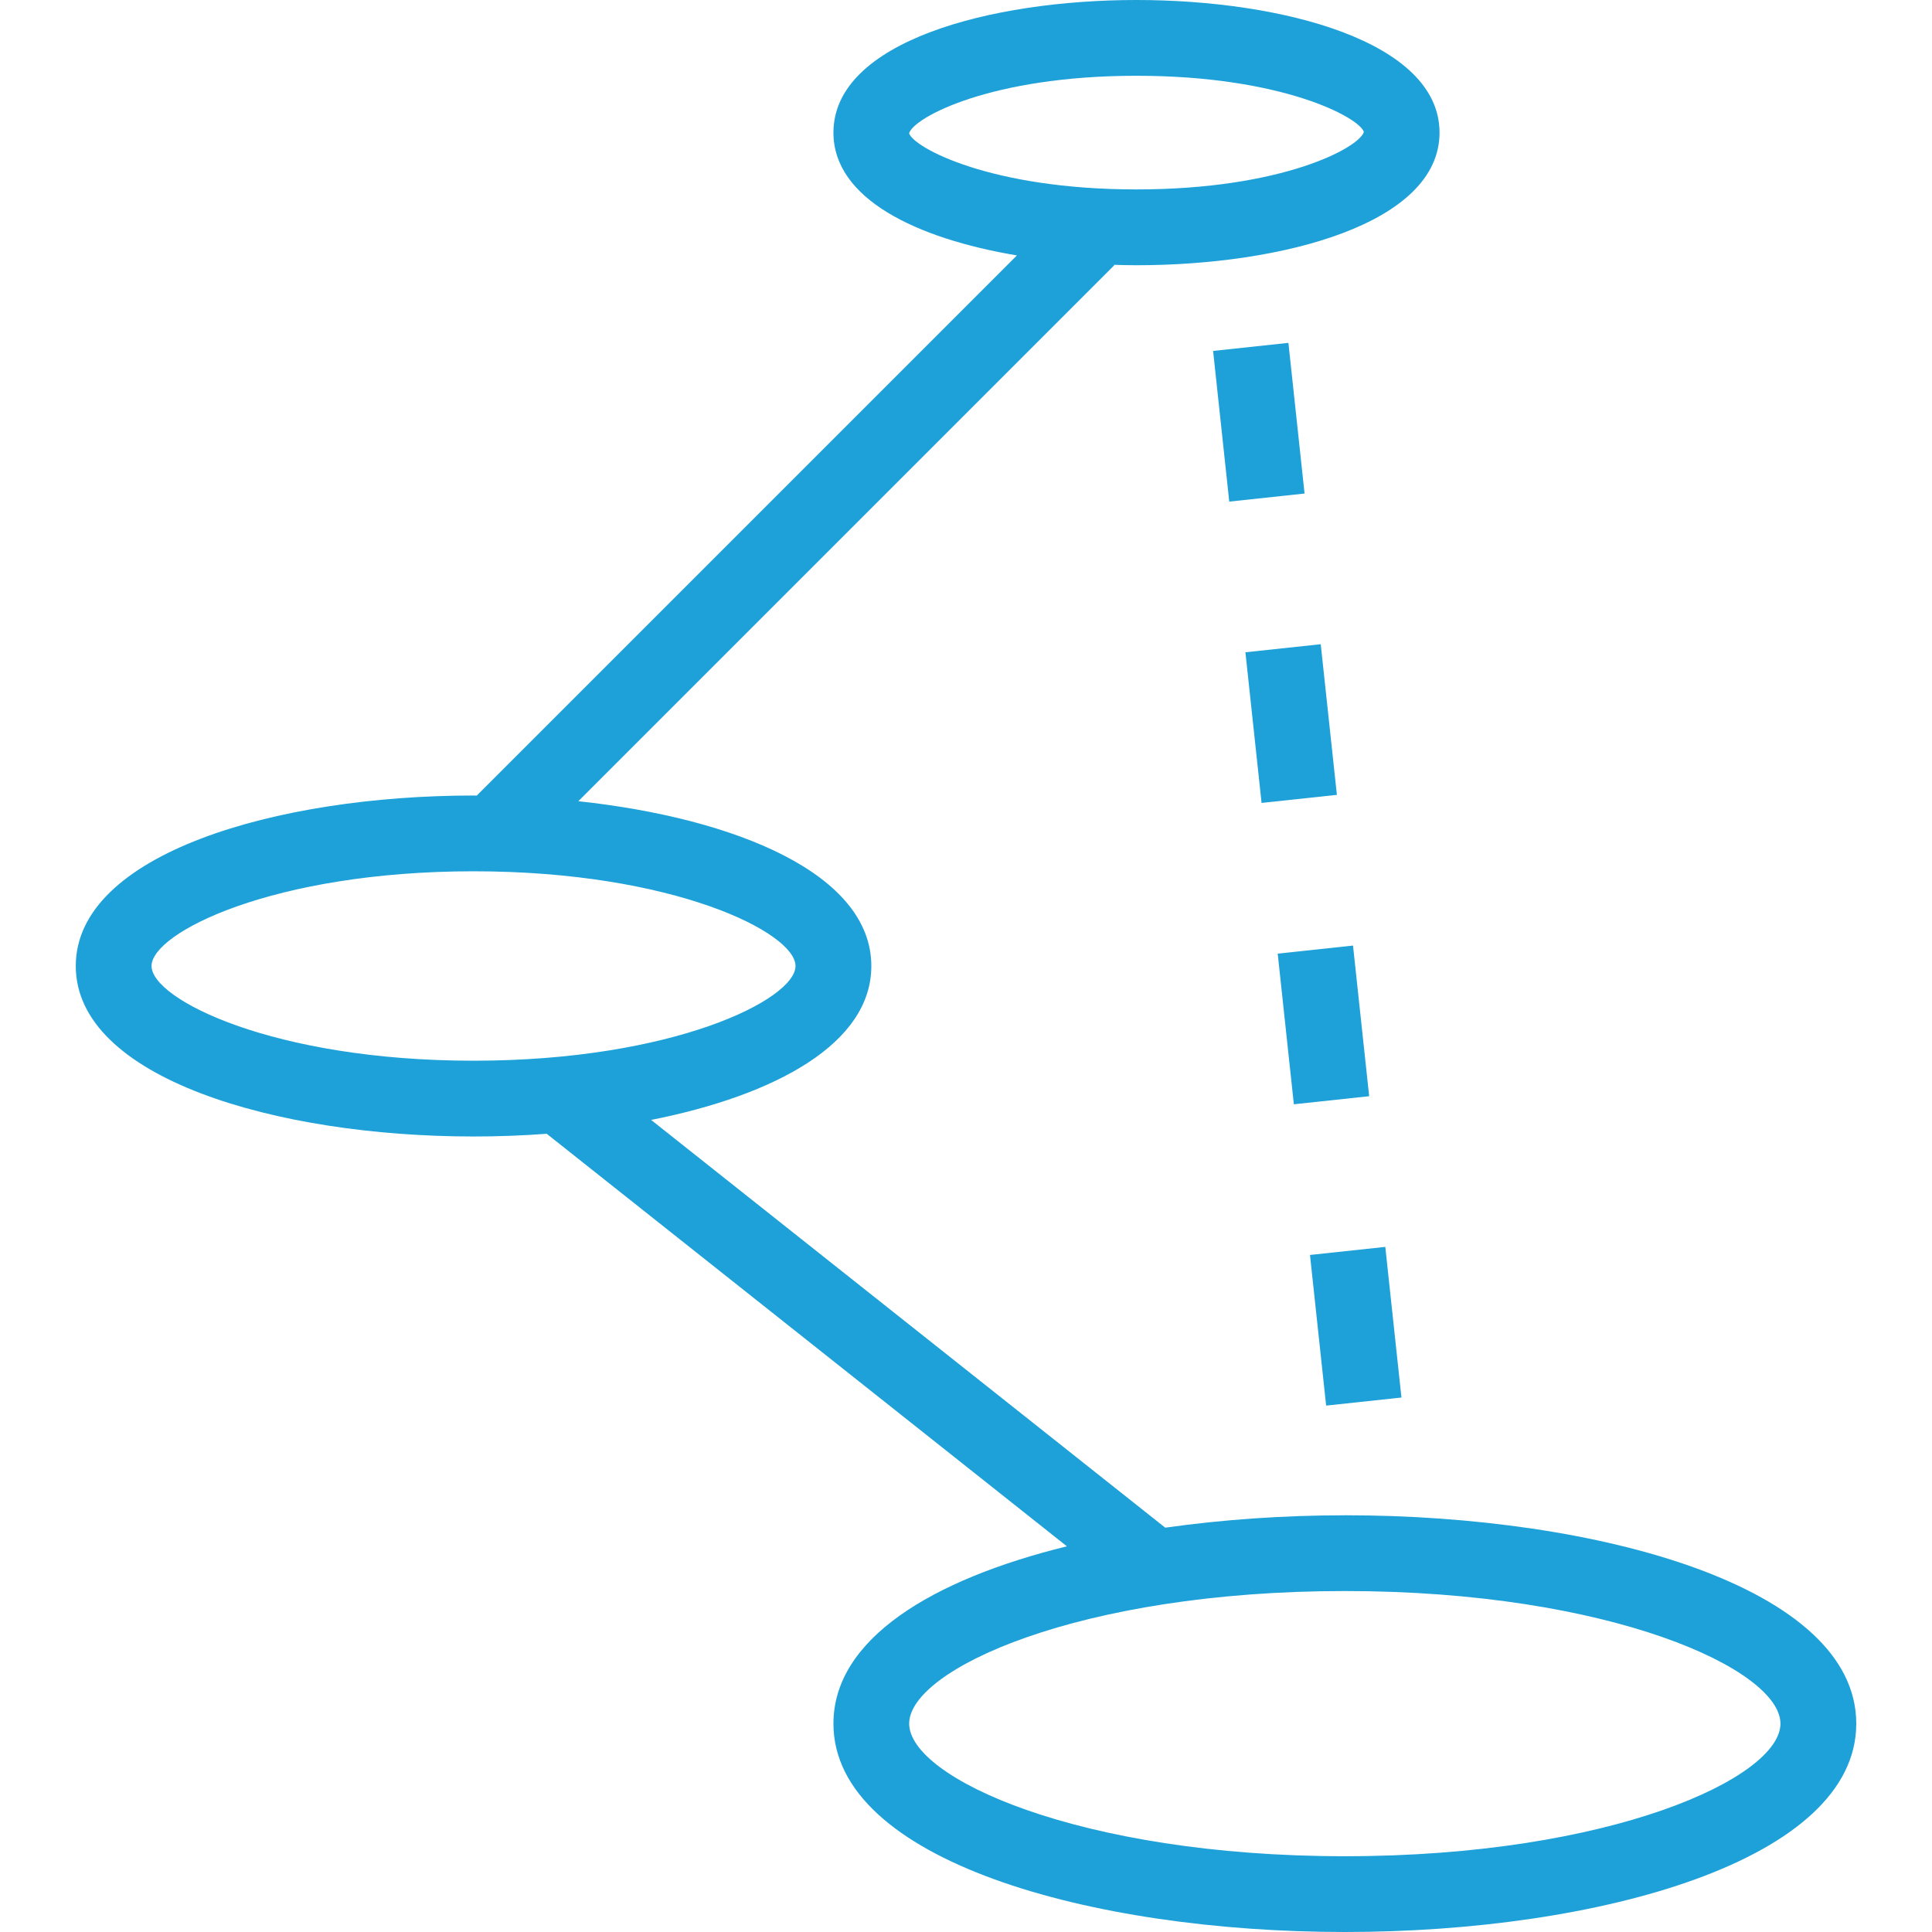 <?xml version="1.0" encoding="UTF-8"?>
<svg id="Layer_1" data-name="Layer 1" xmlns="http://www.w3.org/2000/svg" viewBox="0 0 512 512">
  <defs>
    <style>
      .cls-1 {
        fill: #1da1d8;
        stroke-width: 0px;
      }
    </style>
  </defs>
  <path class="cls-1" d="m356.39,401.57c-16.14,0-32.3,1.12-47.59,3.28l-136.25-108.06c32.98-6.53,58.36-20.27,58.36-40.78,0-24.37-35.82-39.17-77.65-43.68l142.04-142.04-.11-.11c2,.06,4,.11,5.99.11,38.68,0,80.31-11,80.31-35.14S339.86,0,301.18,0s-80.31,11-80.31,35.14c0,17.49,21.88,28.05,48.62,32.55L126.34,210.84c-.28,0-.57-.02-.85-.02-52.38,0-105.41,15.52-105.41,45.18s53.03,45.18,105.41,45.18c6.49,0,12.99-.24,19.39-.72l137.86,109.33c-35.8,8.8-61.87,24.59-61.87,46.99,0,36.25,68.18,55.22,135.53,55.22s135.53-18.97,135.53-55.22-68.18-55.22-135.53-55.22ZM240.92,35.32c1.24-4.2,21.66-15.24,60.26-15.24s59.01,11.04,60.26,14.88c-1.24,4.2-21.66,15.24-60.26,15.24s-59.01-11.04-60.26-14.88Zm-115.43,245.78c-52.94,0-85.33-16.25-85.33-25.1s32.4-25.1,85.33-25.1,85.33,16.25,85.33,25.1-32.4,25.1-85.33,25.1Zm230.9,210.82c-70.48,0-115.45-20.81-115.45-35.14s44.98-35.14,115.45-35.14,115.45,20.81,115.45,35.14-44.98,35.14-115.45,35.14Z"/>
  <rect class="cls-1" x="323.57" y="91.82" width="20.07" height="40.16" transform="translate(-10.03 36.2) rotate(-6.12)"/>
  <rect class="cls-1" x="349.24" y="331.4" width="20.07" height="40.15" transform="translate(-35.42 40.3) rotate(-6.12)"/>
  <rect class="cls-1" x="332.13" y="171.68" width="20.07" height="40.15" transform="translate(-18.49 37.57) rotate(-6.12)"/>
  <rect class="cls-1" x="340.69" y="251.54" width="20.07" height="40.15" transform="translate(-26.96 38.94) rotate(-6.12)"/>
</svg>